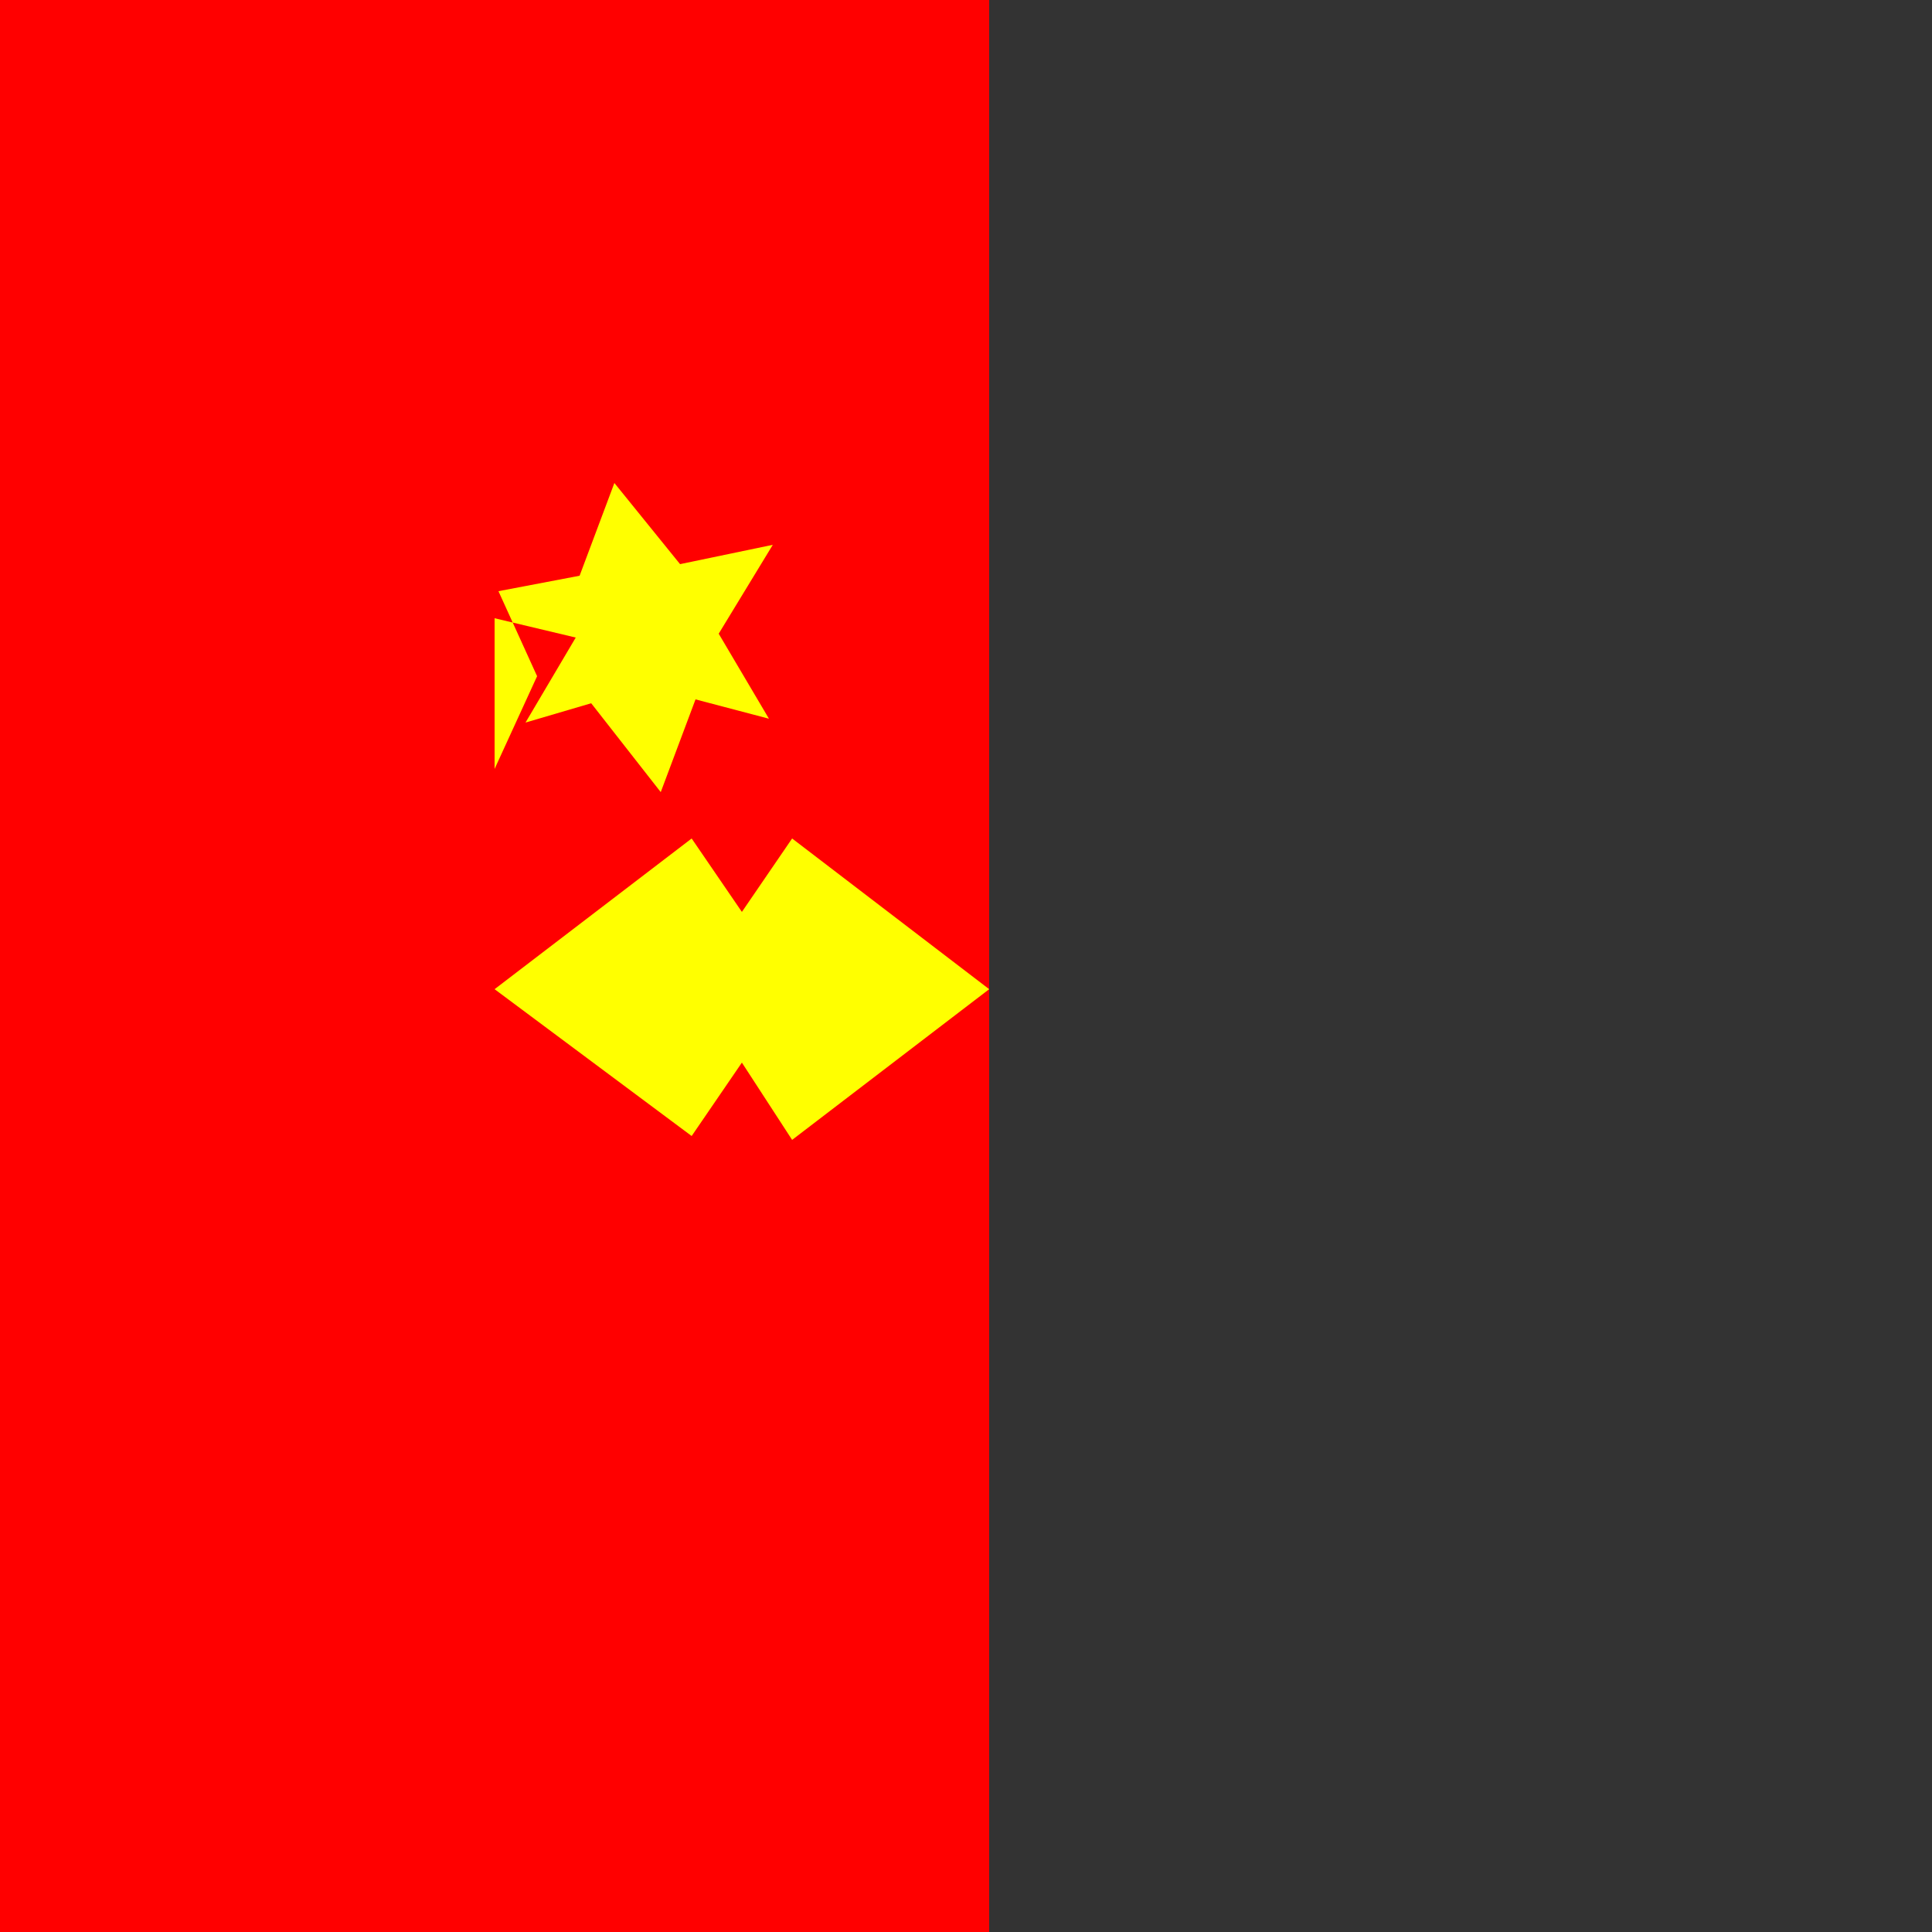 <!--

Generated by DrawGPT.
Free, open source, AI generated images in SVG, PNG, and HTML Canvas format.
https://drawgpt.ai

Created: 2023-09-26T11:36:50.563Z
Link: https://drawgpt.ai/prompt/52682/

-->
<svg xmlns="http://www.w3.org/2000/svg" xmlns:xlink="http://www.w3.org/1999/xlink" width="500" height="500"><rect width="100%" height="100%" fill="#333333" stroke="none"/><defs/><g><rect fill="#ff0000" stroke="none" x="0" y="0" width="256" height="512"/><path fill="#ffff00" stroke="none" paint-order="stroke fill markers" d=" M 128 256 L 179 294 L 192 275 L 205 295 L 256 256 L 205 217 L 192 236 L 179 217 L 128 256"/><path fill="#ffff00" stroke="none" paint-order="stroke fill markers" d=" M 128 199 L 139 175 L 129 153 L 150 149 L 159 125 L 176 146 L 200 141 L 186 164 L 199 186 L 180 181 L 171 205 L 153 182 L 136 187 L 149 165 L 128 160 L 128 199"/></g></svg>